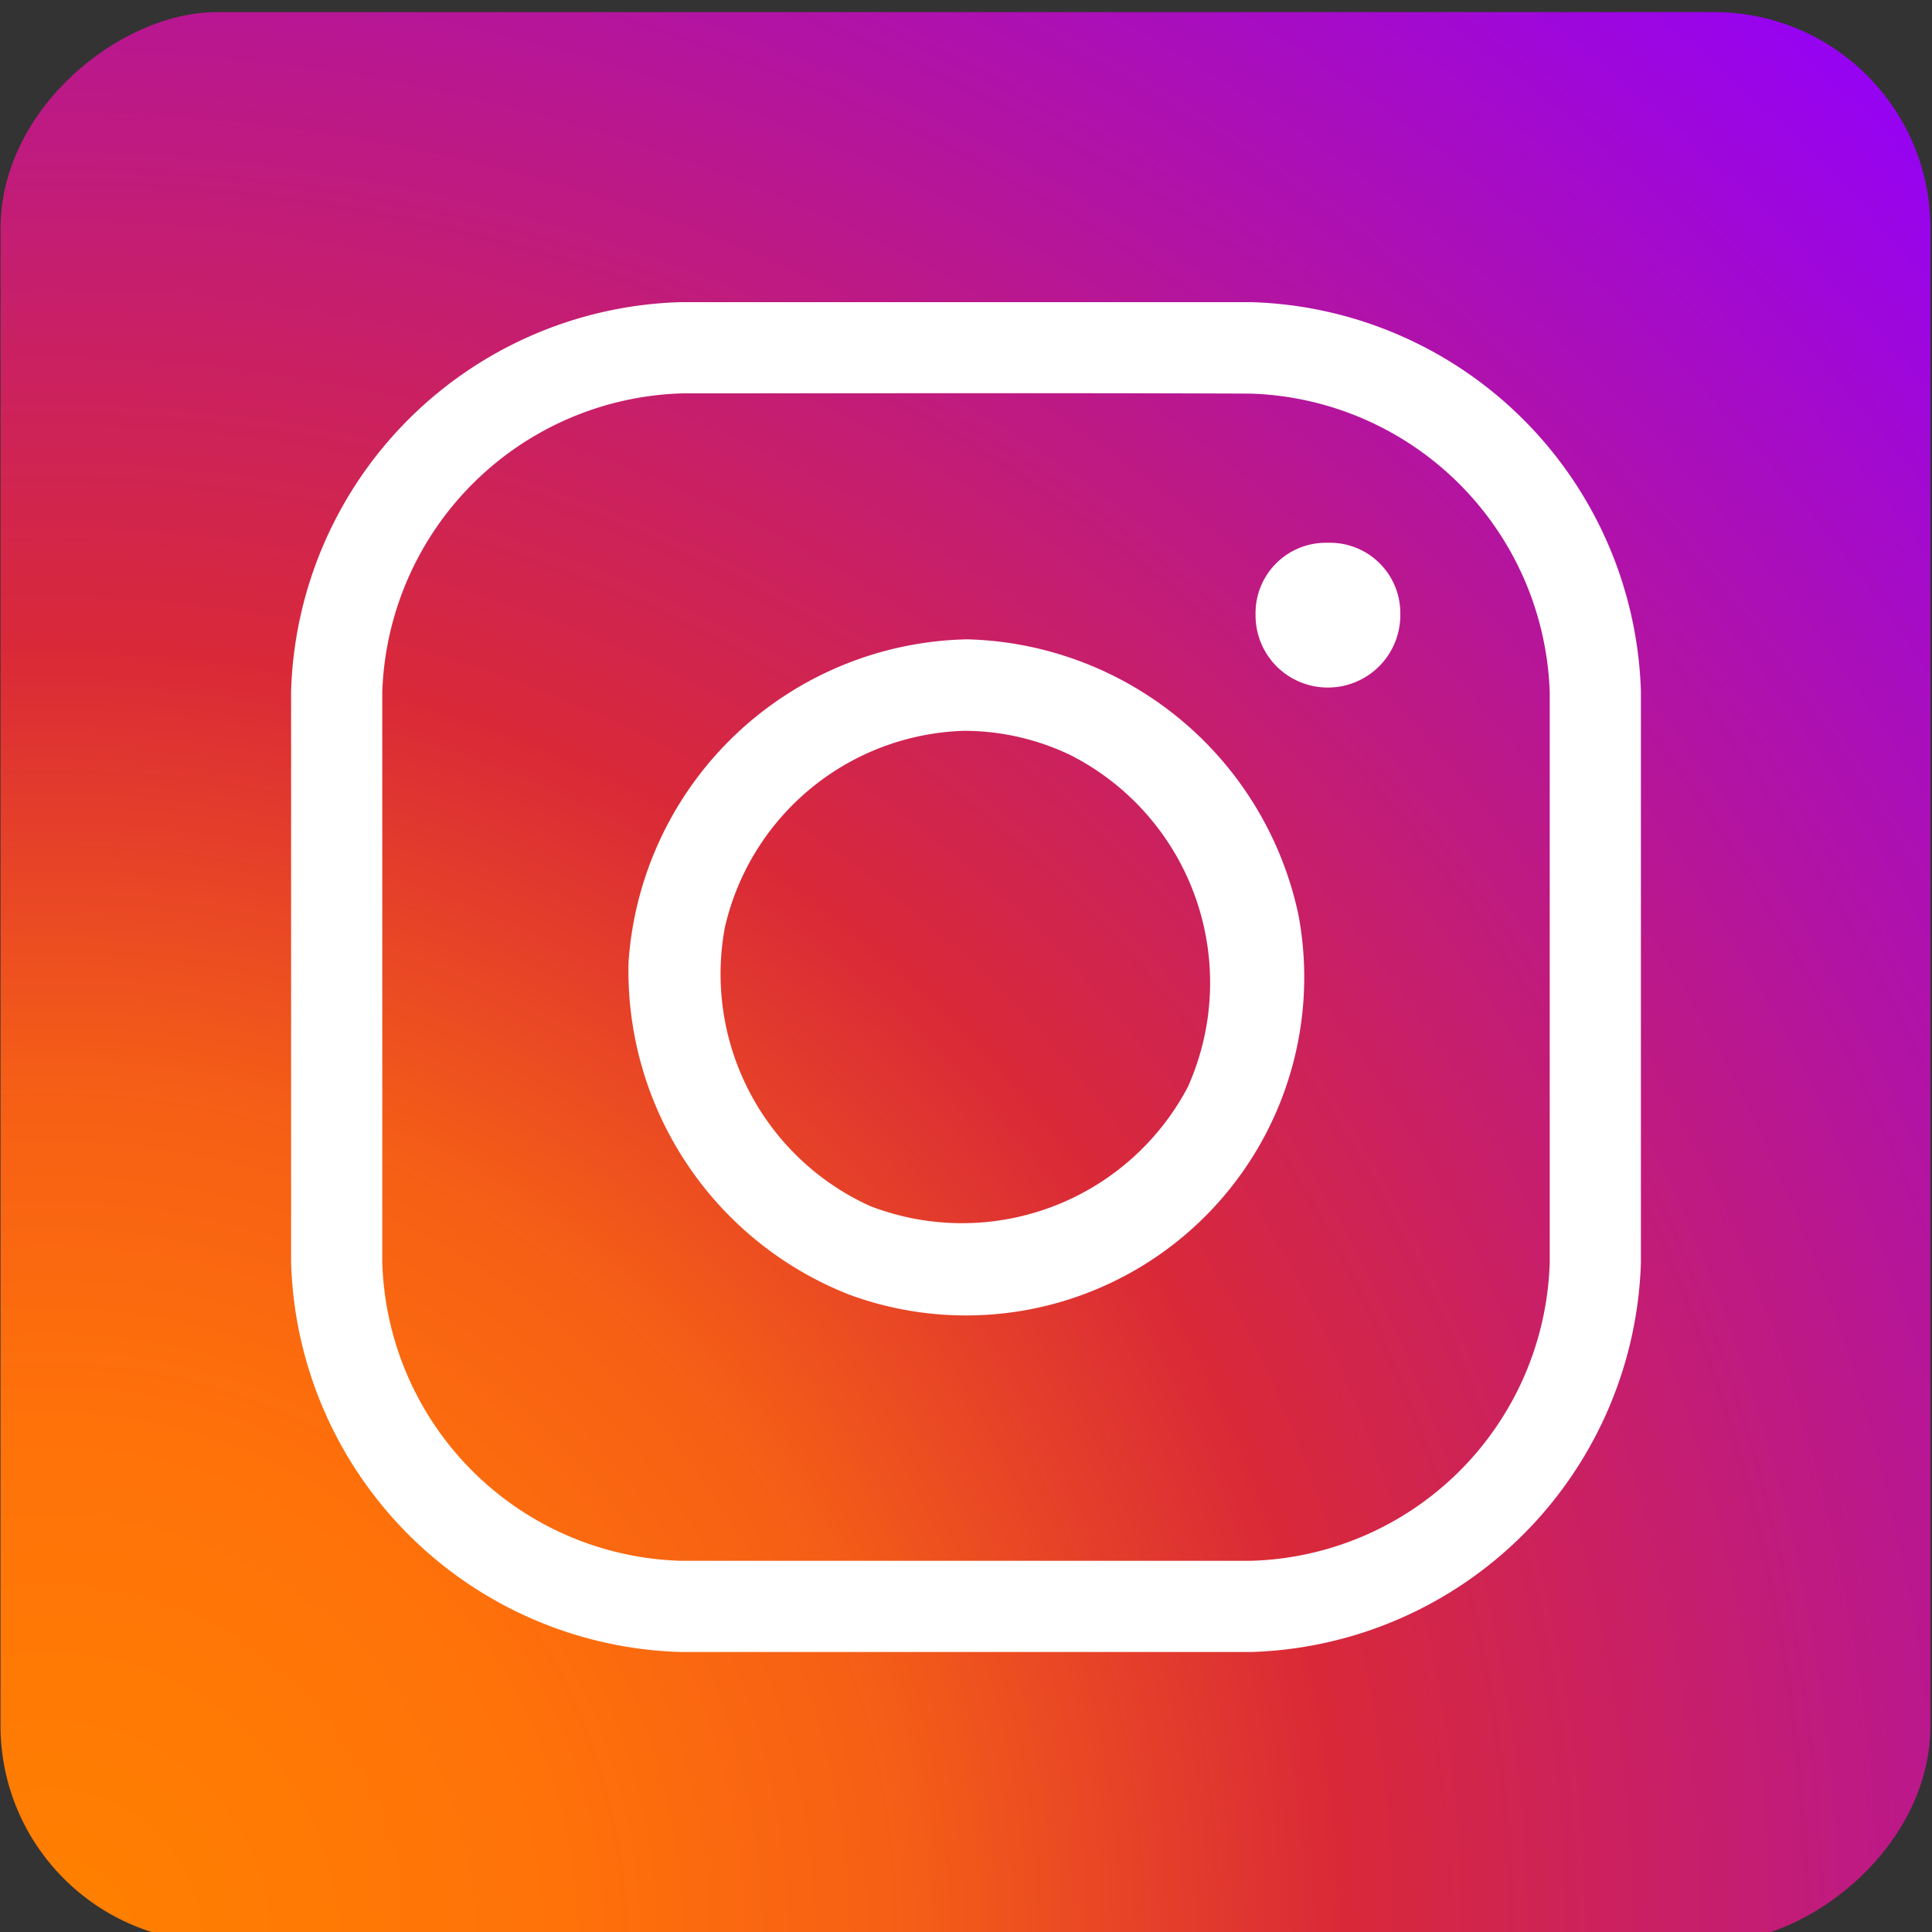 <svg id="Social_Icons" data-name="Social Icons" xmlns="http://www.w3.org/2000/svg" xmlns:xlink="http://www.w3.org/1999/xlink" viewBox="0 0 75 75"><rect x="0" y="0" width="75" height="75" fill="#333333" stroke="none"/><defs><radialGradient id="radial-gradient" cx="-479.25" cy="-113.85" r="104.63" gradientTransform="translate(479.27 116.2)" gradientUnits="userSpaceOnUse"><stop offset="0" stop-color="#ff8100"/><stop offset="0.19" stop-color="#ff7209"/><stop offset="0.32" stop-color="#f55e16"/><stop offset="0.48" stop-color="#d92938"/><stop offset="1" stop-color="#9100ff"/></radialGradient></defs><g id="_4_stroke" data-name="4 stroke"><rect id="Artboard10" x="-7.45" y="-7.02" width="89.9" height="89.9" style="fill:none"/><rect x="0.02" y="0.48" width="74.92" height="74.92" rx="8.4" transform="translate(-0.46 75.41) rotate(-90)" style="fill:url(#radial-gradient)"/><path d="M48.58,11.73A15.59,15.59,0,0,1,63.7,26.85q0,11.09,0,22.16A15.61,15.61,0,0,1,48.58,64.13q-11.08,0-22.16,0A15.58,15.58,0,0,1,11.3,49q0-11.08,0-22.16A15.57,15.57,0,0,1,26.42,11.73q11.09,0,22.16,0ZM26.52,15.27a12,12,0,0,0-11.68,11.6q0,11.06,0,22.12a11.94,11.94,0,0,0,11.6,11.6q11.06,0,22.12,0A11.94,11.94,0,0,0,60.16,49q0-11.06,0-22.12a12,12,0,0,0-11.6-11.6C41.21,15.25,33.87,15.27,26.52,15.27Z" style="fill:#fff"/><path d="M37.59,24.82A13.5,13.5,0,0,1,50.41,35.54,13.13,13.13,0,0,1,33,50.27a13.5,13.5,0,0,1-8.6-12.92A13.45,13.45,0,0,1,37.5,24.82Zm-.15,3.55A9.83,9.83,0,0,0,28.14,36a9.89,9.89,0,0,0,5.64,10.82,9.91,9.91,0,0,0,12.33-4.62,9.91,9.91,0,0,0-4.56-12.89A9.57,9.57,0,0,0,37.44,28.37Z" style="fill:#fff"/><path d="M54.36,23.8a2.73,2.73,0,0,0-2.73-2.73h-.17a2.73,2.73,0,0,0-2.72,2.73v.08a2.8,2.8,0,0,0,2.81,2.81h0a2.81,2.81,0,0,0,2.81-2.81Z" style="fill:#fff;fill-rule:evenodd"/></g></svg>